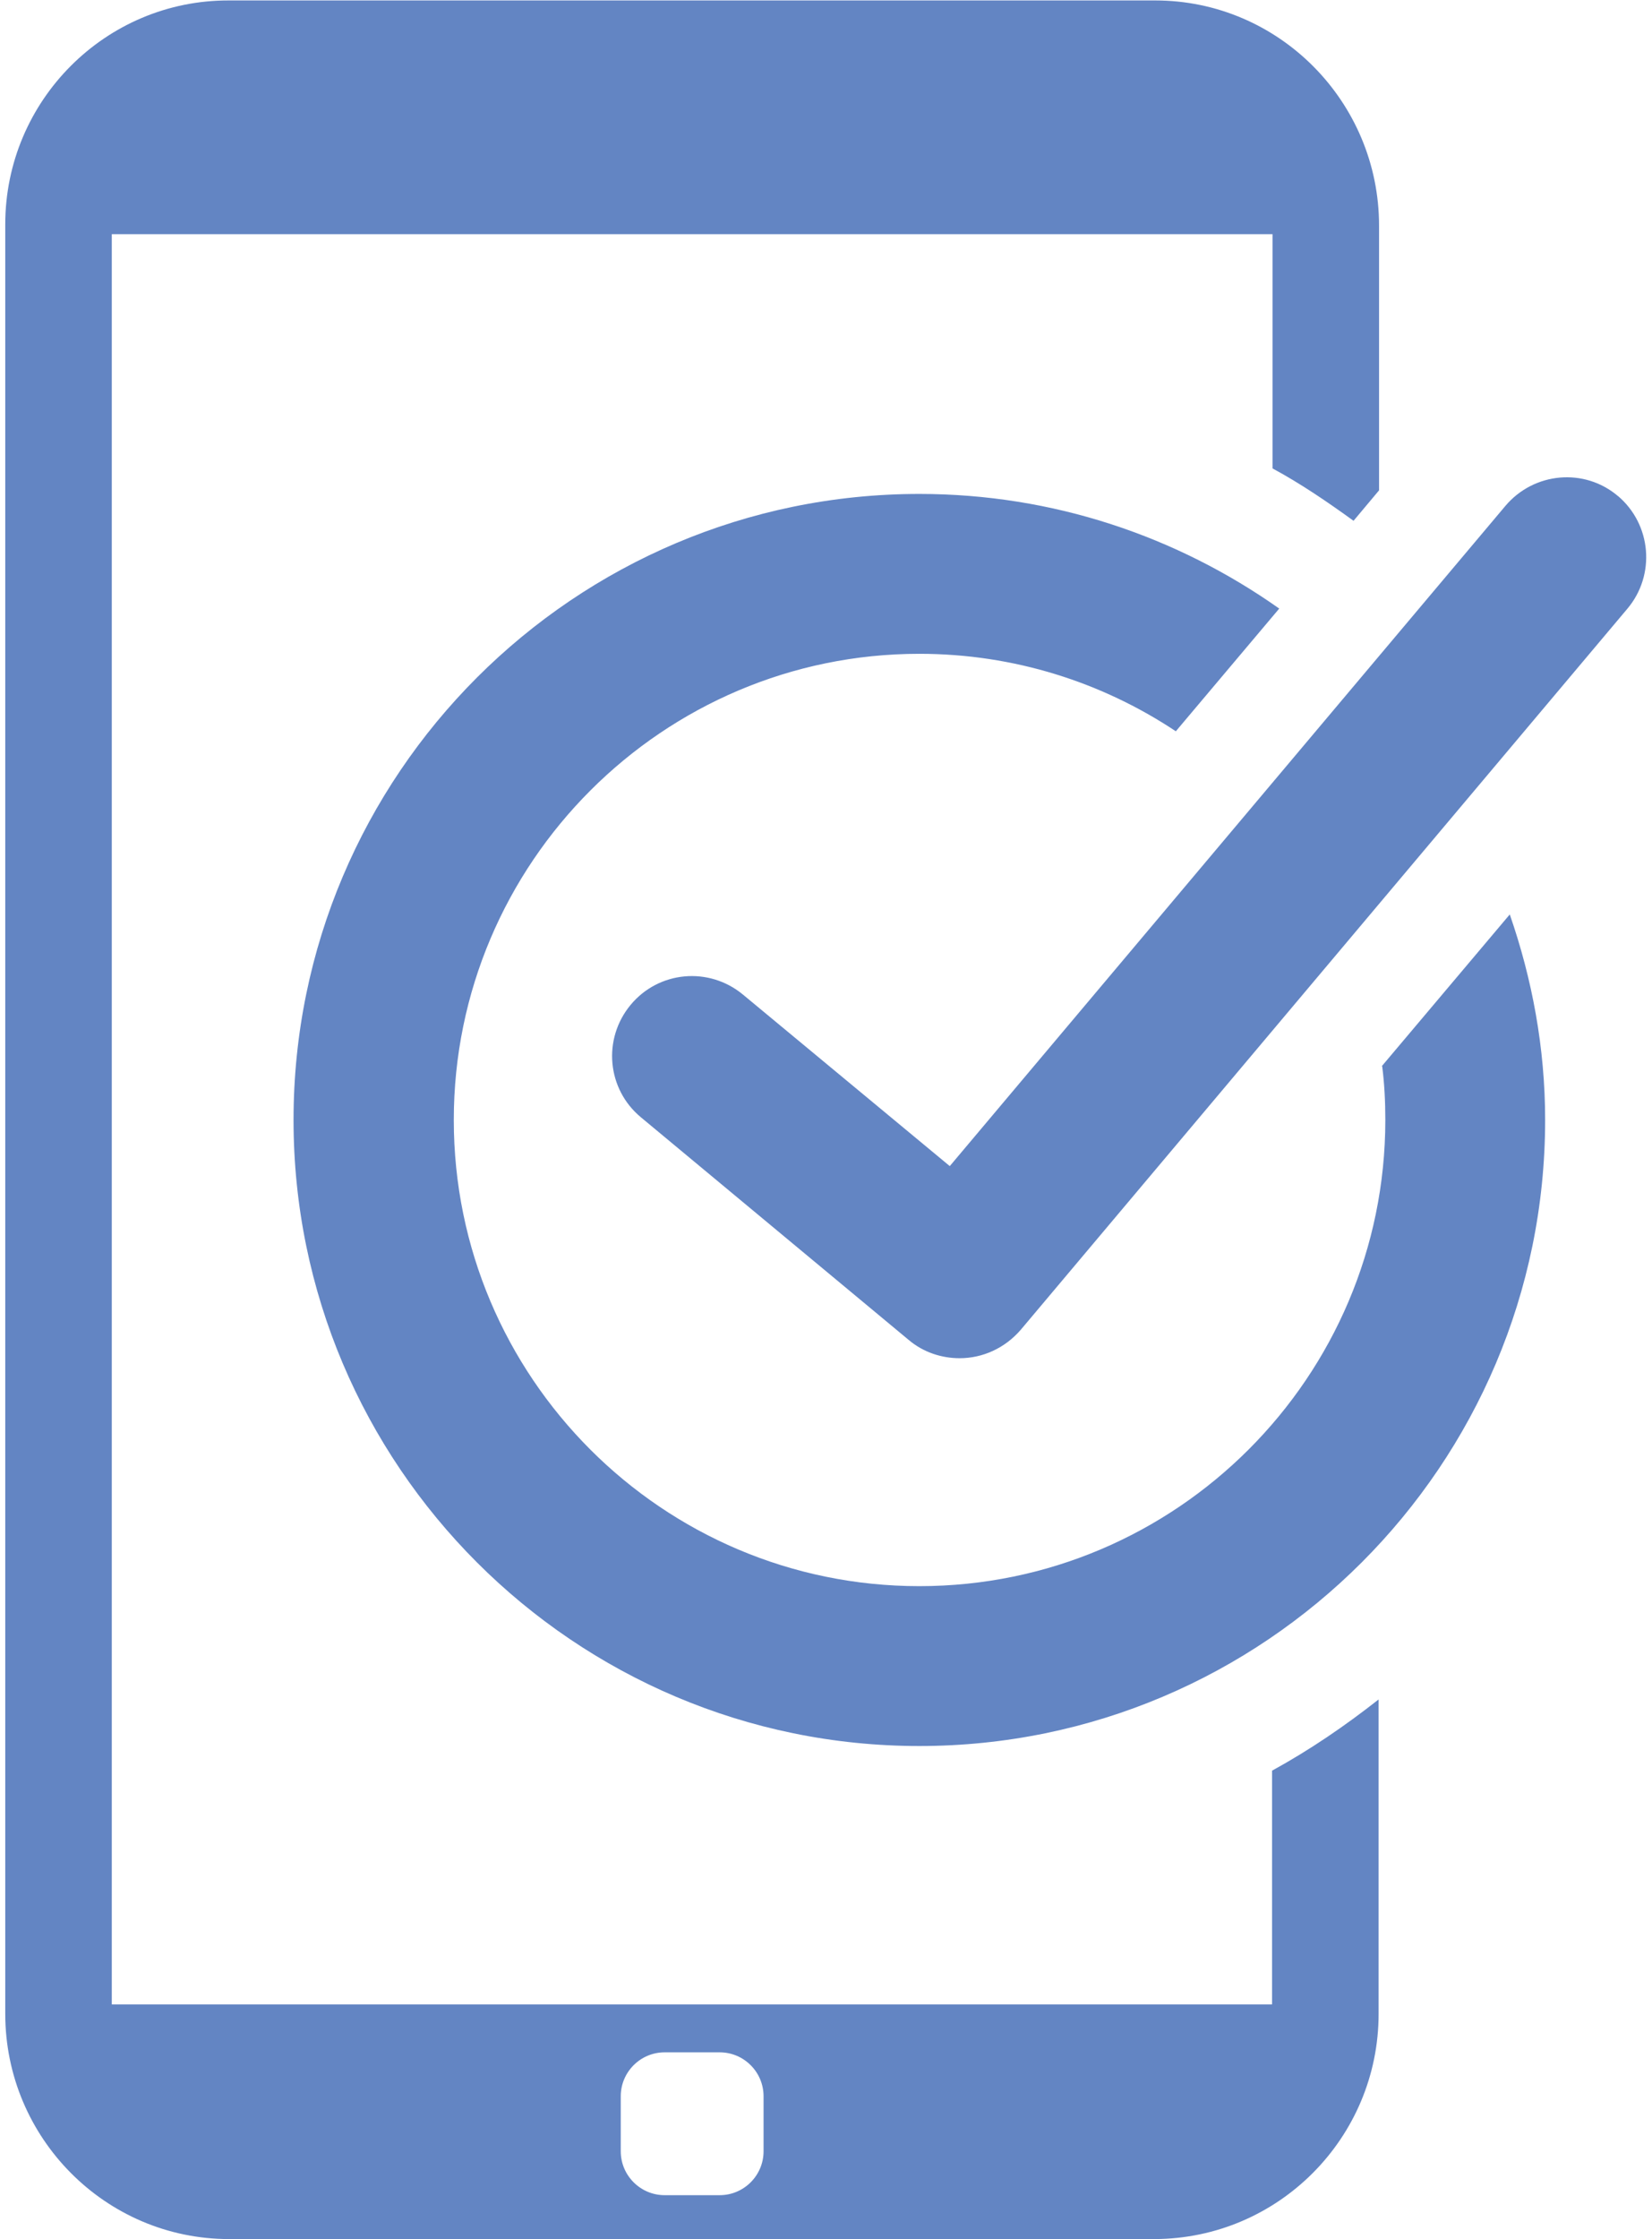 <?xml version="1.0" encoding="UTF-8"?>
<svg id="a" data-name="Layer 1" xmlns="http://www.w3.org/2000/svg" viewBox="0 0 36.67 50" width="31" height="42">
  <path d="m28.31,44.76H2.38V5.23h25.93v5.23c.63.34,1.23.75,1.81,1.17l.57-.68v-5.91C30.69,2.27,28.45.01,25.69.01H5c-2.76-.01-5,2.24-5,5v39.96c0,2.77,2.24,5.03,5,5.03h20.68c2.76-.01,5-2.26,5-5.03v-7.02c-.75.59-1.54,1.13-2.38,1.59v5.22Zm-11.37,3.28c0,.54-.44.98-.98.98h-1.23c-.54,0-.98-.44-.98-.98v-1.23c0-.54.44-.98.98-.98h1.23c.54,0,.98.44.98.98v1.23Zm13.82-24.23c.05.39.07.79.07,1.2,0,5.74-4.67,10.41-10.41,10.41s-10.4-4.67-10.4-10.41,4.67-10.41,10.4-10.41c2.12,0,4.09.64,5.73,1.73l2.31-2.74c-2.28-1.61-5.05-2.56-8.04-2.56-7.71,0-13.98,6.27-13.98,13.98s6.27,13.98,13.98,13.98,13.98-6.27,13.98-13.98c0-1.61-.29-3.15-.79-4.59l-2.86,3.39Zm5.27-12.73c-.75-.64-1.88-.54-2.52.22l-12.41,14.74-4.62-3.83c-.76-.63-1.88-.53-2.51.23-.63.76-.53,1.88.23,2.51l5.98,4.97c.33.28.74.41,1.14.41.51,0,1.01-.22,1.37-.64l13.55-16.1c.63-.75.54-1.88-.22-2.52Z" fill="#6385c3" stroke-width="0"/>
</svg>
